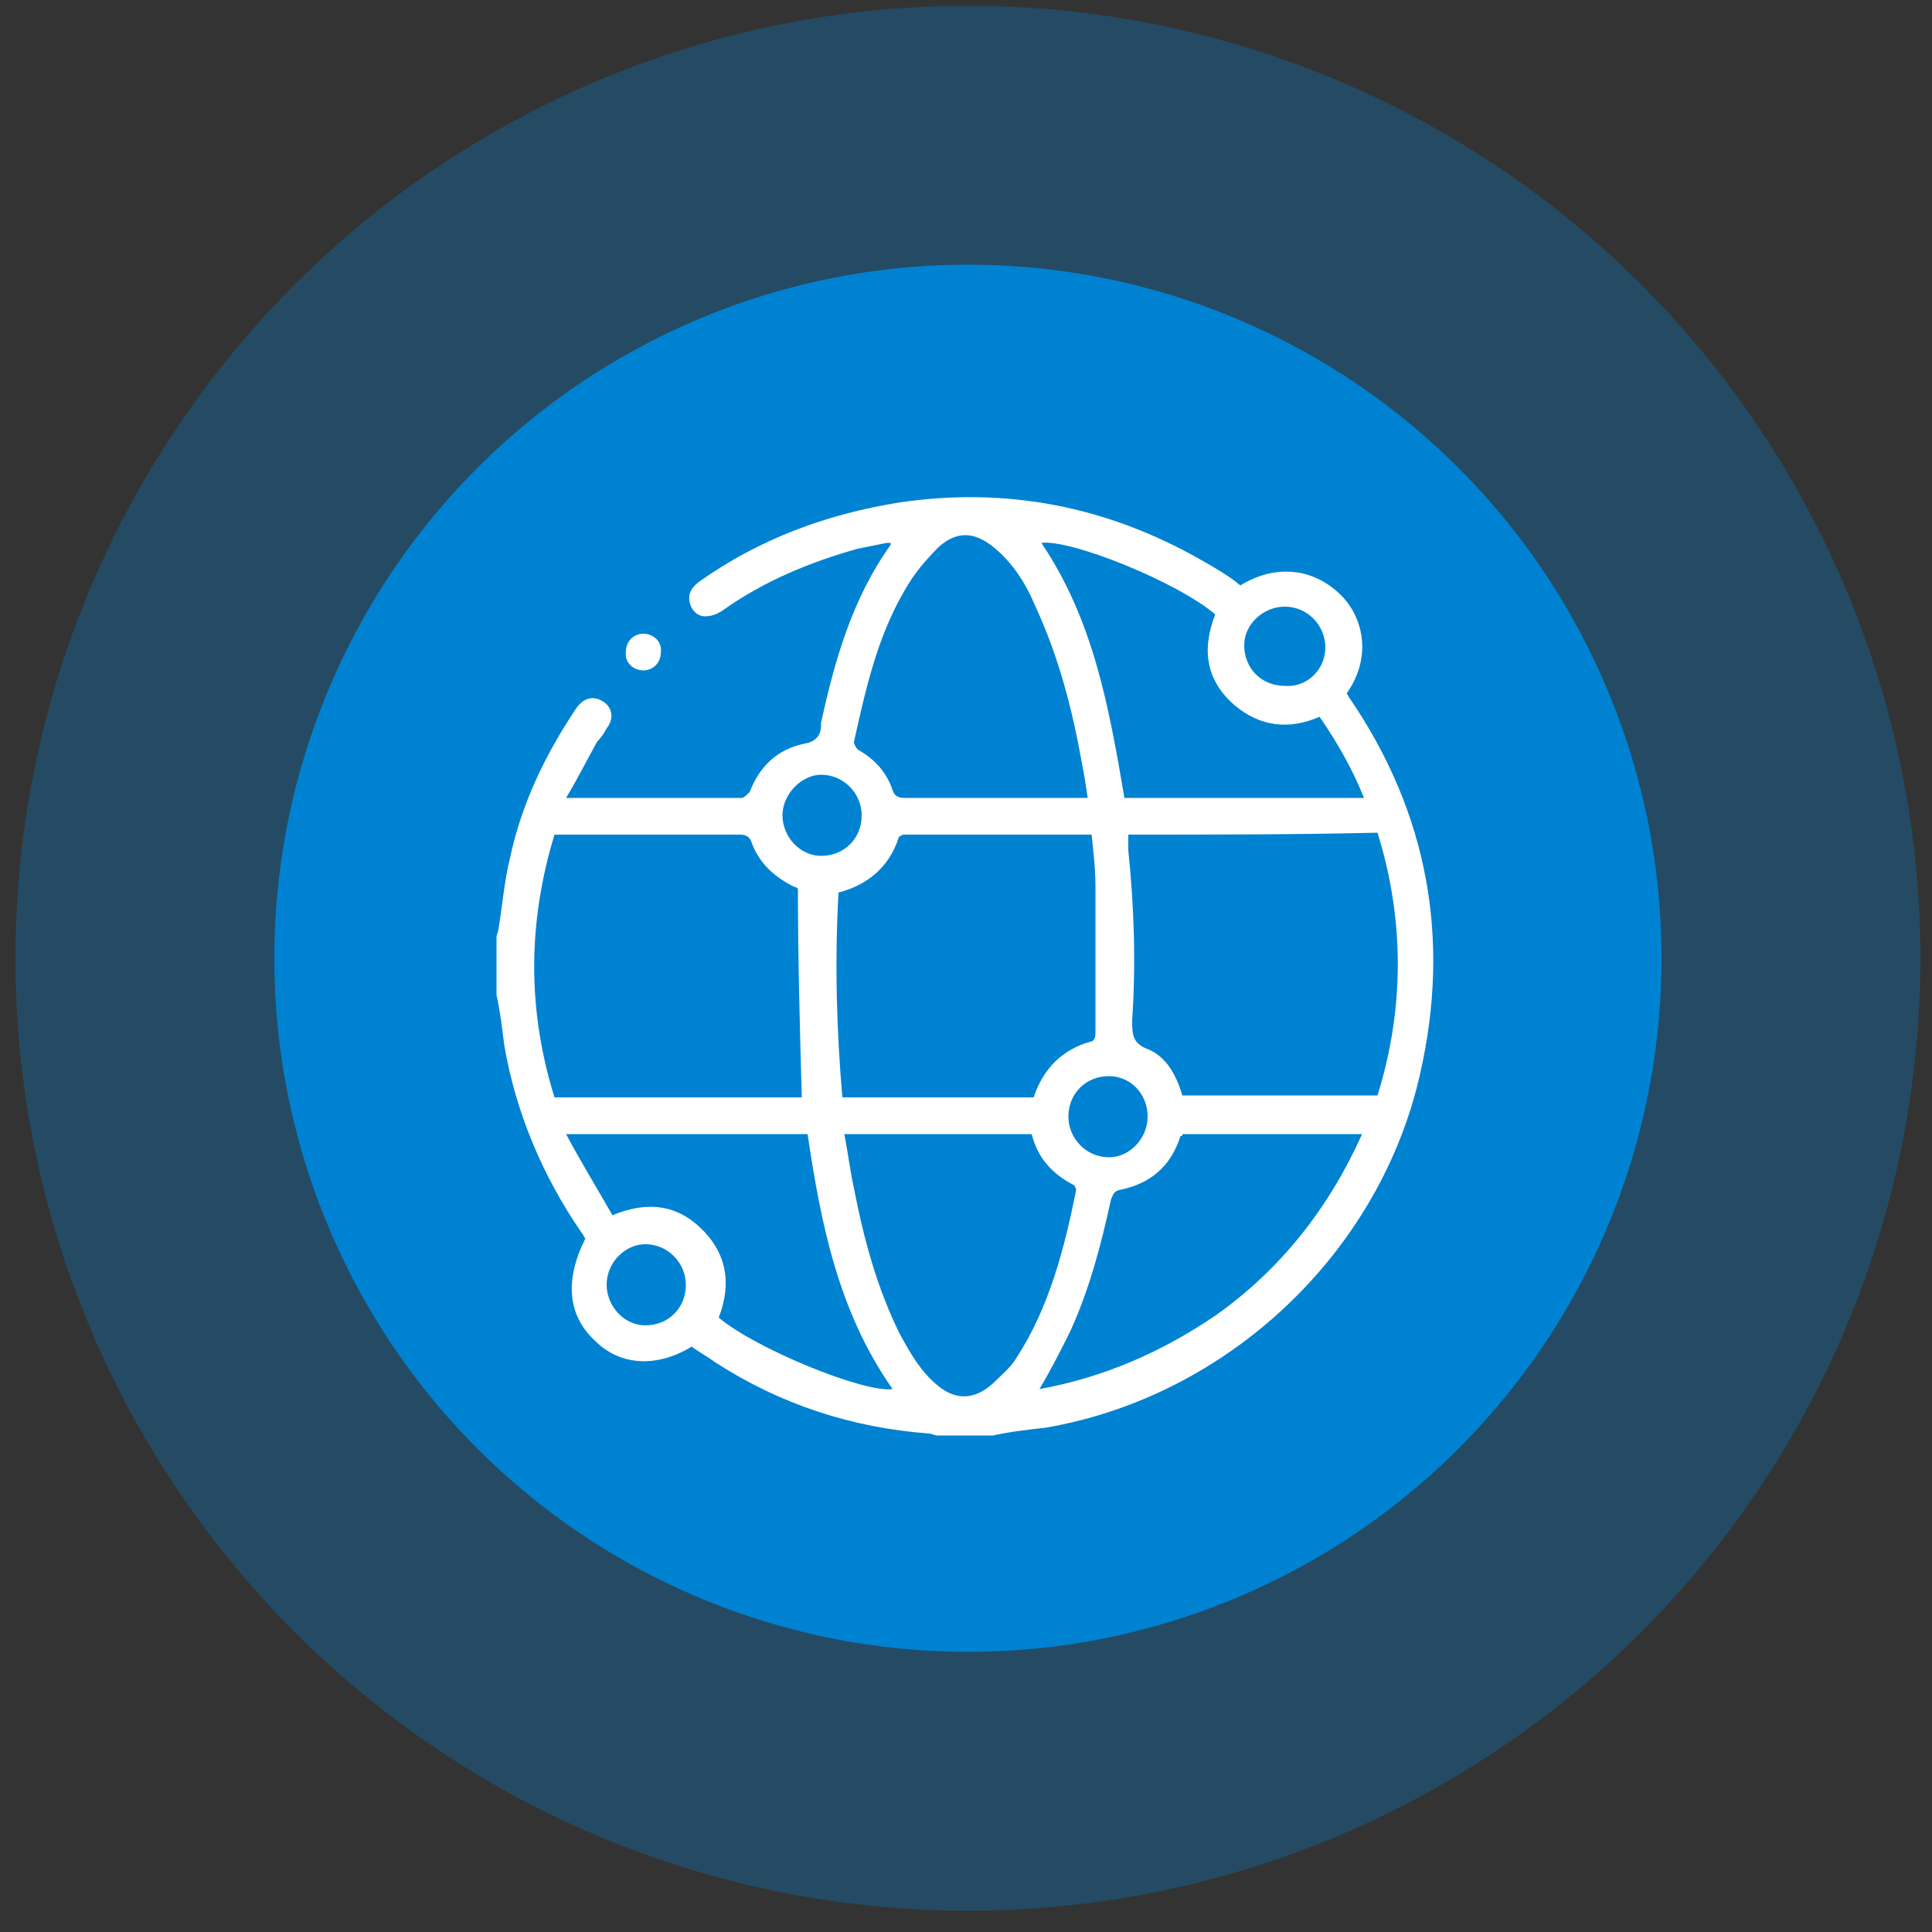 <?xml version="1.0" encoding="utf-8"?>
<!-- Generator: Adobe Illustrator 26.0.1, SVG Export Plug-In . SVG Version: 6.00 Build 0)  -->
<svg version="1.1" id="Layer_1" xmlns="http://www.w3.org/2000/svg" xmlns:xlink="http://www.w3.org/1999/xlink" x="0px" y="0px"
	 viewBox="0 0 100 100" style="enable-background:new 0 0 100 100;" xml:space="preserve">
<rect x="0" y="0" width="100" height="100" fill="#333333" stroke="none"/>
<style type="text/css">
	.st0{opacity:0.3;fill:#0082D3;}
	.st1{fill:#0082D3;}
	.st2{fill:#FFFFFF;}
</style>
<circle class="st0" cx="50.1" cy="49.6" r="49.3"/>
<circle class="st1" cx="50.1" cy="49.6" r="35.9"/>
<g>
	<path class="st2" d="M25.7,51.5c0-1,0-2,0-3c0-0.1,0.1-0.3,0.1-0.4c0.2-1.2,0.3-2.5,0.6-3.7c0.6-2.8,1.8-5.3,3.4-7.7
		c0.4-0.6,0.9-0.7,1.4-0.4c0.5,0.3,0.6,0.9,0.2,1.4c-0.1,0.2-0.3,0.5-0.5,0.7c-0.5,0.9-1,1.9-1.6,2.9c3.1,0,6.1,0,9.1,0
		c0.1,0,0.3-0.2,0.4-0.3c0.5-1.3,1.4-2.2,2.8-2.5c0.6-0.1,0.9-0.4,0.9-1c0,0,0-0.1,0-0.1c0.7-3.2,1.6-6.4,3.6-9.2c0,0,0-0.1,0-0.1
		c-0.1,0-0.2,0-0.2,0c-0.5,0.1-1,0.2-1.5,0.3c-2.5,0.7-4.9,1.7-7,3.2c-0.3,0.2-0.6,0.3-0.9,0.3c-0.4,0-0.7-0.3-0.8-0.7
		c-0.1-0.5,0.1-0.8,0.5-1.1c3.1-2.2,6.6-3.5,10.4-4.1c5.5-0.8,10.7,0.2,15.6,3c0.7,0.4,1.4,0.8,2,1.3c1.8-1.1,3.7-0.9,5.1,0.4
		c1.2,1.1,1.8,3.2,0.4,5.2c0.1,0.1,0.1,0.2,0.2,0.3c4,5.9,5.2,12.4,3.6,19.4c-2.1,9.3-10,16.7-19.4,18.3c-0.9,0.1-1.8,0.2-2.7,0.4
		c-1,0-2,0-2.9,0c-0.1,0-0.3-0.1-0.4-0.1c-4-0.3-7.7-1.5-11.1-3.7c-0.4-0.3-0.8-0.5-1.2-0.8c-1.8,1.1-3.7,1-5-0.3
		c-1.4-1.3-1.6-3.1-0.5-5.3c-0.1-0.1-0.1-0.2-0.2-0.3c-2-2.9-3.4-6.2-4-9.7C26,53.3,25.9,52.4,25.7,51.5z M58.4,43.2
		c0,0.3,0,0.6,0,0.8c0.3,2.9,0.4,5.9,0.2,8.8c0,0.7,0,1.2,0.8,1.5c1,0.4,1.5,1.4,1.8,2.4c3.4,0,6.7,0,10.1,0c1.4-4.5,1.4-9.1,0-13.6
		C67,43.2,62.7,43.2,58.4,43.2z M41.3,46c0,0-0.1-0.1-0.2-0.1c-1-0.5-1.8-1.2-2.2-2.3c-0.1-0.3-0.3-0.4-0.6-0.4c-1.8,0-3.6,0-5.4,0
		c-1.4,0-2.8,0-4.2,0c-1.4,4.6-1.4,9.1,0,13.6c4.3,0,8.6,0,12.8,0C41.4,53.2,41.3,49.6,41.3,46z M56.5,43.2c-3.3,0-6.5,0-9.7,0
		c-0.1,0-0.3,0.1-0.3,0.2c-0.5,1.5-1.6,2.4-3.1,2.8c-0.2,3.6-0.1,7.1,0.2,10.6c3.3,0,6.6,0,9.9,0c0.5-1.5,1.5-2.5,3-2.9
		c0.1,0,0.2-0.2,0.2-0.4c0-2.5,0-5.1,0-7.6C56.7,45,56.6,44.1,56.5,43.2z M56.3,41.3c-0.1-0.7-0.2-1.3-0.3-1.8
		c-0.5-2.8-1.2-5.5-2.4-8.1c-0.5-1.2-1.2-2.3-2.2-3.1c-1-0.8-1.9-0.8-2.8,0c-0.7,0.7-1.3,1.4-1.8,2.3c-1.4,2.4-2,5.1-2.6,7.8
		c0,0.1,0.1,0.3,0.2,0.4c0.9,0.5,1.5,1.2,1.8,2.1c0.1,0.3,0.3,0.4,0.6,0.4c2.7,0,5.3,0,8,0C55.3,41.3,55.8,41.3,56.3,41.3z
		 M43.7,58.7c0.2,1,0.3,1.9,0.5,2.8c0.5,2.6,1.2,5.2,2.4,7.6c0.5,0.9,1,1.8,1.8,2.5c1,0.9,2,0.9,3,0c0.4-0.4,0.9-0.8,1.2-1.3
		c1.7-2.6,2.5-5.7,3.1-8.7c0-0.1-0.1-0.3-0.2-0.3c-1.1-0.6-1.8-1.4-2.1-2.6C50.2,58.7,47,58.7,43.7,58.7z M61.2,58.7
		c0,0.1,0,0.1-0.1,0.1c-0.5,1.6-1.6,2.5-3.2,2.8c-0.3,0.1-0.3,0.3-0.4,0.5c-0.5,2.3-1.1,4.6-2.1,6.8c-0.5,1-1,2-1.6,3
		c3.3-0.6,6.3-1.9,9.1-3.8c3.4-2.4,5.9-5.6,7.6-9.4C67.4,58.7,64.3,58.7,61.2,58.7z M58.2,41.3c4.1,0,8.2,0,12.4,0
		c-0.6-1.5-1.4-2.9-2.3-4.2c-1.6,0.7-3.1,0.5-4.4-0.6c-1.5-1.3-1.7-2.9-1-4.7c-2-1.7-7.5-3.9-9-3.7C56.6,32.1,57.4,36.6,58.2,41.3z
		 M41.8,58.7c-4.1,0-8.2,0-12.5,0c0.8,1.5,1.6,2.8,2.4,4.2c1.7-0.7,3.2-0.6,4.5,0.6c1.4,1.3,1.7,2.9,1,4.7c1.9,1.6,7.5,3.9,9,3.7
		C43.4,67.9,42.5,63.4,41.8,58.7z M68.6,33.5c0-1.1-0.9-2.1-2.1-2.1c-1.1,0-2.1,0.9-2.1,2c0,1.2,0.9,2.1,2.1,2.1
		C67.6,35.6,68.6,34.7,68.6,33.5z M40.5,42.2c0,1.1,0.9,2.1,2,2.1c1.2,0,2.1-0.9,2.1-2.1c0-1.1-0.9-2.1-2.1-2.1
		C41.5,40.1,40.5,41.1,40.5,42.2z M31.4,66.5c0,1.1,0.9,2.1,2,2.1c1.2,0,2.1-0.9,2.1-2.1c0-1.1-0.9-2.1-2.1-2.1
		C32.4,64.4,31.4,65.3,31.4,66.5z M59.4,57.8c0-1.2-0.9-2.1-2-2.1c-1.2,0-2.1,0.9-2.1,2.1c0,1.1,0.9,2.1,2.1,2.1
		C58.5,59.9,59.4,58.9,59.4,57.8z"/>
	<path class="st2" d="M33.3,32.8c0.5,0,1,0.4,0.9,1c0,0.5-0.4,0.9-0.9,0.9c-0.5,0-1-0.4-0.9-1C32.4,33.2,32.8,32.8,33.3,32.8z"/>
</g>
</svg>

